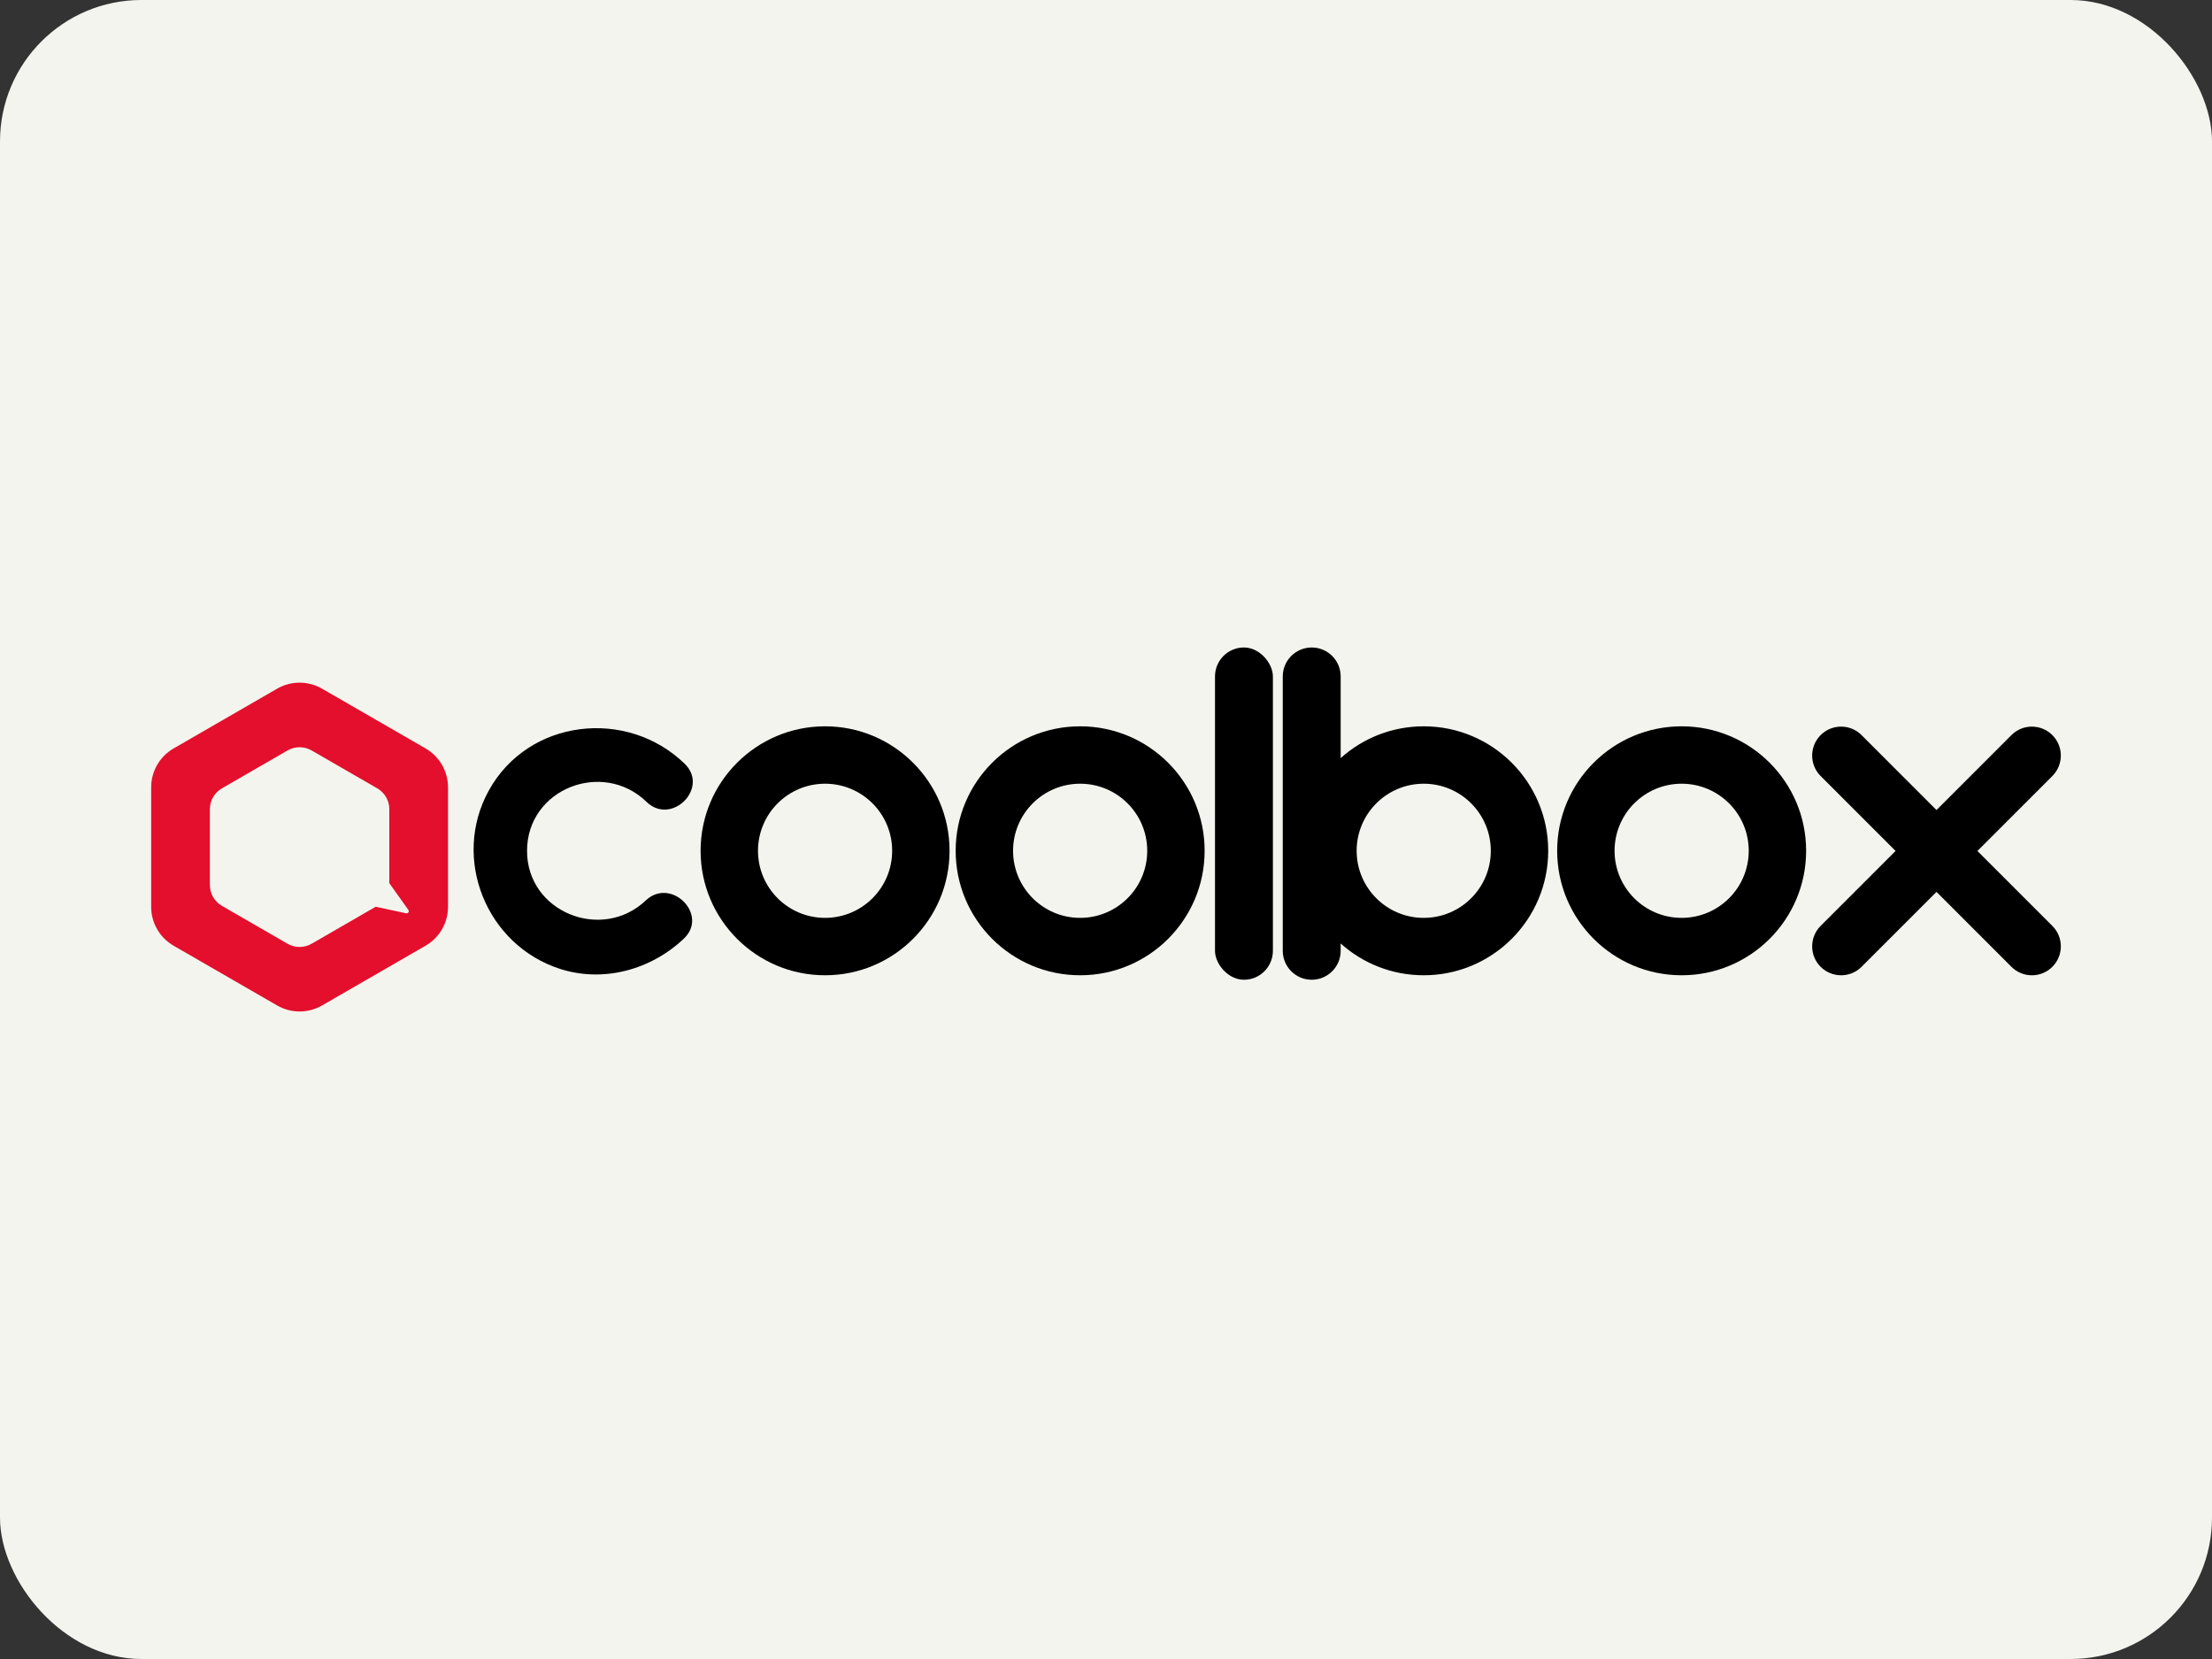 <?xml version="1.0" encoding="UTF-8"?>
<svg xmlns="http://www.w3.org/2000/svg" id="Capa_1" data-name="Capa 1" viewBox="0 0 800 600">
  <rect x="0" y="0" width="800" height="600" fill="#333333" stroke="none"/>
  <defs>
    <style>
      .cls-1 {
        fill: #e30f2c;
      }

      .cls-2 {
        fill: #f3f4ed;
      }
    </style>
  </defs>
  <rect class="cls-2" width="800" height="600" rx="51.14" ry="51.14"></rect>
  <g>
    <g>
      <path d="m298.4,262.68c-24.86,0-45.02,20.16-45.02,45.02s20.16,45.02,45.02,45.02,45.02-20.16,45.02-45.02-20.16-45.02-45.02-45.02Zm0,69.28c-13.4,0-24.26-10.86-24.26-24.26s10.86-24.26,24.26-24.26,24.26,10.86,24.26,24.26-10.86,24.26-24.26,24.26Z"></path>
      <path d="m233.83,290.01c9.01,8.74,22.82-5.03,13.79-13.79-20.87-20.24-56.49-16.29-70.83,9.67-13.58,24.58-.91,55.87,25.66,64.49,15.79,5.12,33.02.33,44.88-10.92,9.13-8.65-4.68-22.42-13.79-13.79-15.84,15.02-42.97,4.25-42.93-17.98.04-22.45,27.39-33.04,43.22-17.69Z"></path>
      <path d="m390.65,262.68c-24.86,0-45.02,20.16-45.02,45.02s20.16,45.02,45.02,45.02,45.02-20.16,45.02-45.02-20.16-45.02-45.02-45.02Zm0,69.28c-13.4,0-24.26-10.86-24.26-24.26s10.86-24.26,24.26-24.26,24.26,10.86,24.26,24.26-10.86,24.26-24.26,24.26Z"></path>
      <path d="m514.91,262.68c-11.55,0-22.07,4.35-30.04,11.5v-29.54c0-5.78-4.69-10.47-10.47-10.47s-10.47,4.69-10.47,10.47v99.23c0,5.78,4.69,10.47,10.47,10.47s10.47-4.69,10.47-10.47v-2.65c7.97,7.15,18.5,11.5,30.04,11.5,24.86,0,45.02-20.16,45.02-45.02s-20.16-45.02-45.02-45.02Zm0,69.28c-13.4,0-24.26-10.86-24.26-24.26s10.86-24.26,24.26-24.26,24.26,10.86,24.26,24.26-10.86,24.26-24.26,24.26Z"></path>
      <path d="m608.19,262.68c-24.86,0-45.02,20.16-45.02,45.02s20.16,45.02,45.02,45.02,45.02-20.16,45.02-45.02-20.16-45.02-45.02-45.02Zm0,69.28c-13.4,0-24.26-10.86-24.26-24.26s10.86-24.26,24.26-24.26,24.26,10.86,24.26,24.26-10.86,24.26-24.26,24.26Z"></path>
      <rect x="439.42" y="234.17" width="20.94" height="120.17" rx="10.47" ry="10.47"></rect>
      <path d="m715.16,307.76l27.1-27.1c4.09-4.09,4.09-10.72,0-14.8s-10.72-4.09-14.8,0l-27.1,27.1-27.1-27.1c-4.09-4.09-10.72-4.09-14.8,0-4.09,4.09-4.09,10.72,0,14.8l27.1,27.1-27.1,27.1c-4.09,4.09-4.09,10.72,0,14.8s10.72,4.09,14.8,0l27.1-27.1,27.1,27.1c4.09,4.09,10.72,4.09,14.8,0,4.09-4.09,4.09-10.72,0-14.8l-27.1-27.1Z"></path>
    </g>
    <path class="cls-1" d="m153.91,270.68l-37.44-21.61c-5.02-2.9-11.22-2.9-16.24,0l-37.44,21.61c-5.02,2.9-8.12,8.26-8.12,14.06v43.23c0,5.8,3.1,11.16,8.12,14.06l37.44,21.61c5.02,2.9,11.22,2.9,16.24,0l37.44-21.61c5.02-2.9,8.12-8.26,8.12-14.06v-43.23c0-5.8-3.1-11.16-8.12-14.06Zm-7.02,59.62l-11.02-2.36-23.17,13.38c-2.69,1.55-6.01,1.55-8.7,0l-23.75-13.71c-2.69-1.55-4.35-4.42-4.35-7.53v-27.43c0-3.11,1.66-5.98,4.35-7.53l23.75-13.71c2.69-1.55,6.01-1.55,8.7,0l23.75,13.71c2.69,1.55,4.35,4.42,4.35,7.53v26.76l6.89,9.67c.41.58-.1,1.37-.8,1.22Z"></path>
  </g>
</svg>
